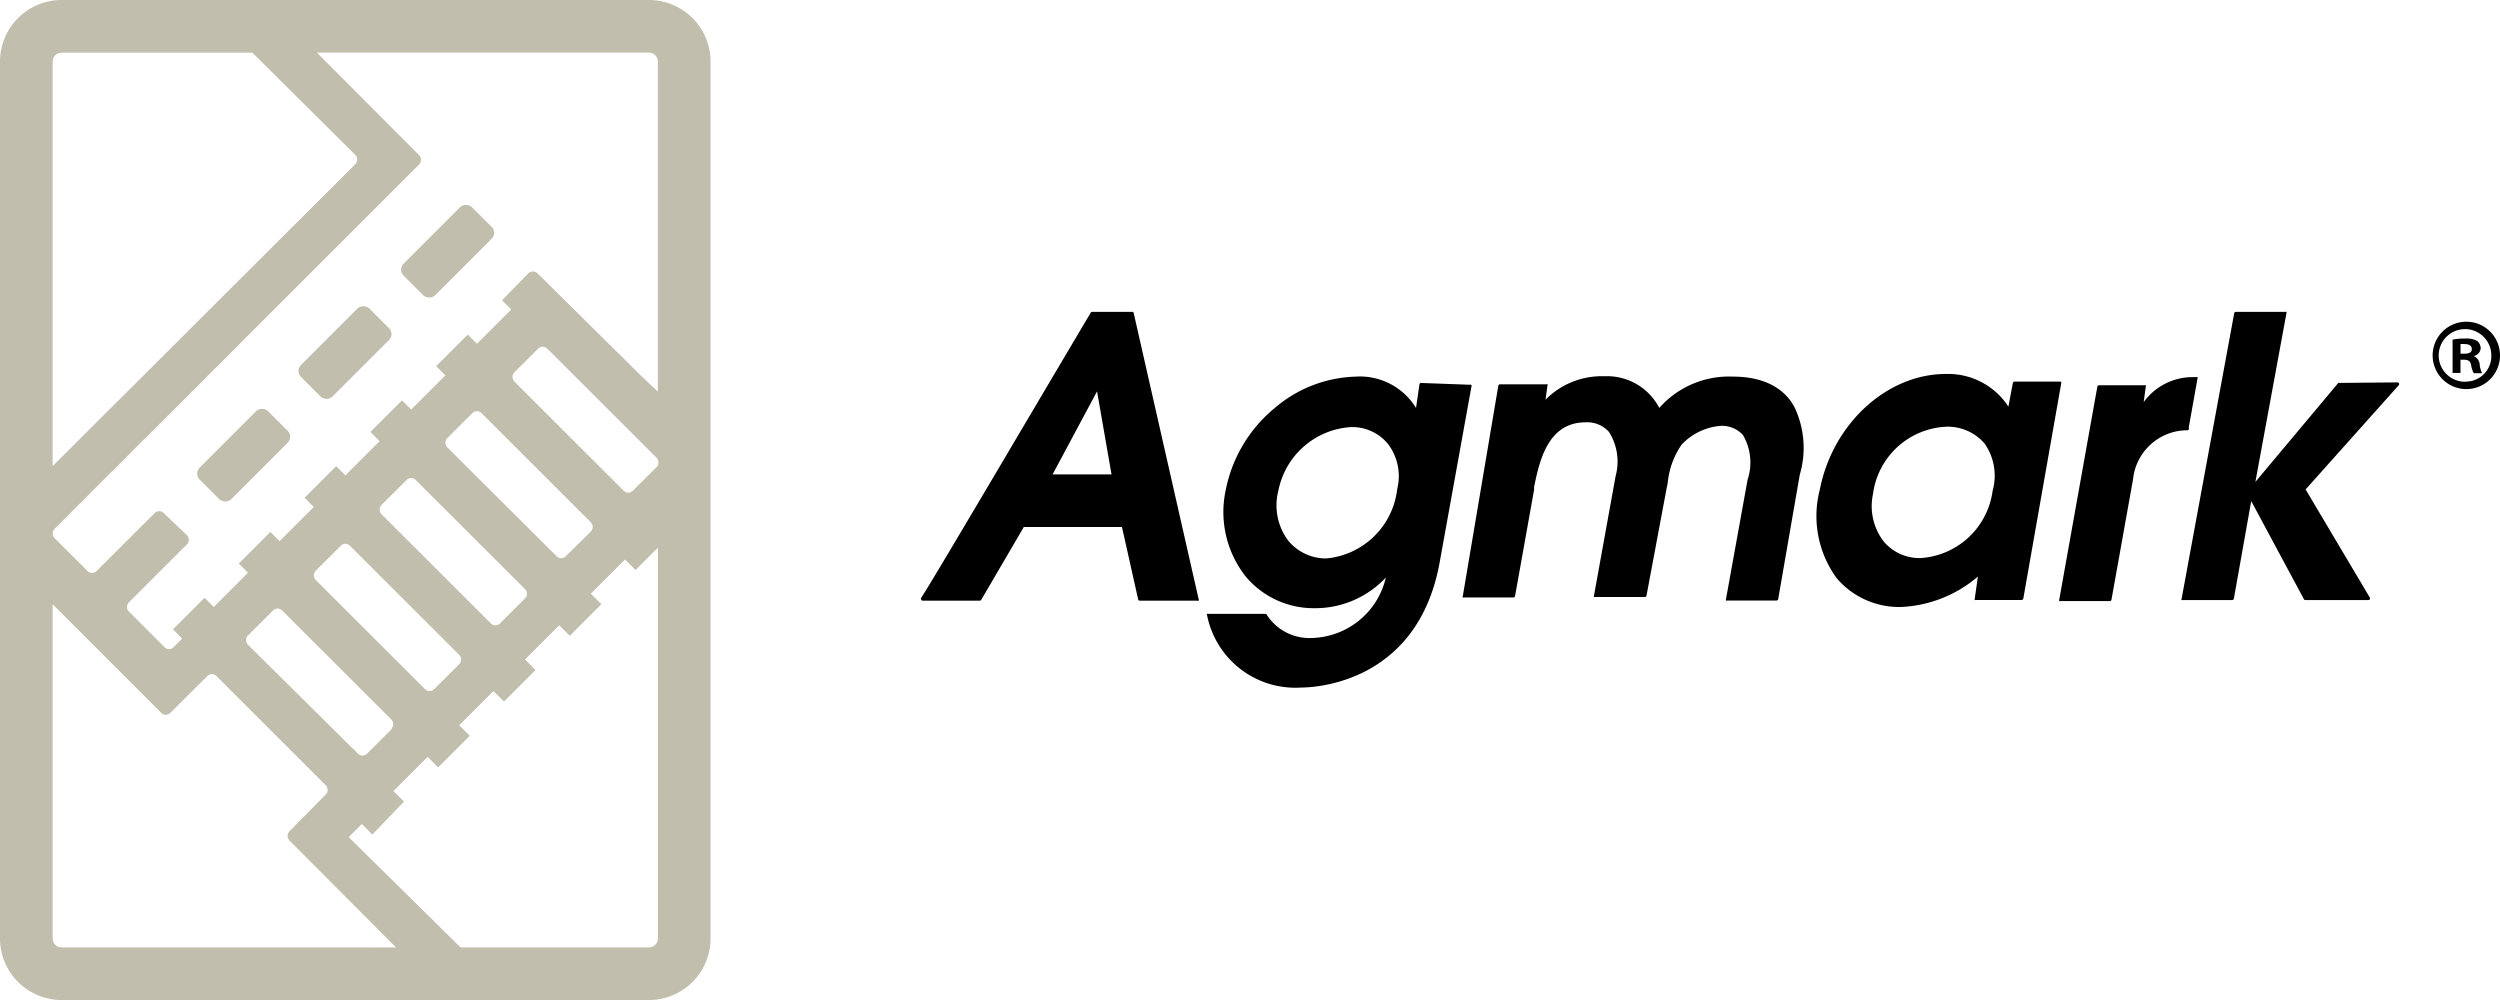 <svg id="agmark-logo" xmlns="http://www.w3.org/2000/svg" width="149.995" height="60" viewBox="0 0 149.995 60">
  <rect id="Rectangle_1" data-name="Rectangle 1" width="5.803" height="2.676" rx="0.5" transform="translate(17.7 22.258) rotate(-45)" fill="#c1bead"/>
  <rect id="Rectangle_2" data-name="Rectangle 2" width="5.803" height="2.676" rx="0.5" transform="translate(11.621 28.416) rotate(-45)" fill="#c1bead"/>
  <rect id="Rectangle_3" data-name="Rectangle 3" width="5.803" height="2.676" rx="0.5" transform="translate(23.858 16.179) rotate(-45)" fill="#c1bead"/>
  <path id="Path_1" data-name="Path 1" d="M38.945,0H3.695A3.7,3.7,0,0,0,0,3.695V56.305A3.7,3.7,0,0,0,3.695,60h35.25a3.7,3.7,0,0,0,3.687-3.695V3.695A3.7,3.7,0,0,0,38.945,0Zm-20,34.8a.4.4,0,0,1,0-.561l1.5-1.492a.379.379,0,0,1,.553,0l6.553,6.545a.4.4,0,0,1,0,.561l-1.5,1.492a.379.379,0,0,1-.553,0Zm4.579,8.921-1.5,1.492a.379.379,0,0,1-.553,0l-6.592-6.529a.4.4,0,0,1,0-.561l1.5-1.492a.379.379,0,0,1,.553,0l6.553,6.545a.4.4,0,0,1,0,.545Zm-.632-12.868a.4.4,0,0,1,0-.561l1.5-1.492a.379.379,0,0,1,.553,0L31.5,35.345a.4.4,0,0,1,0,.561L30,37.4a.379.379,0,0,1-.553,0Zm3.947-4.011a.4.4,0,0,1,0-.561l1.5-1.492a.379.379,0,0,1,.553,0l6.553,6.545a.4.4,0,0,1,0,.561l-1.5,1.476a.379.379,0,0,1-.553,0Zm4.026-3.947a.4.4,0,0,1,0-.561l1.421-1.413a.379.379,0,0,1,.553,0l6.553,6.545a.4.4,0,0,1,0,.561l-1.421,1.413a.379.379,0,0,1-.553,0Zm8.605-19.2v19.8l-1.026-.971L32.25,16.4a.4.4,0,0,0-.553,0l-1.579,1.618.553.553-2.053,2.053-.553-.553-1.895,1.895.553.553-2.053,2.053-.553-.553-1.895,1.895.553.553-2.053,2.053-.553-.553-1.895,1.895.553.553-2.053,2.053-.553-.553-1.895,1.895.553.553-2.053,2.053-.553-.553-1.895,1.895.553.553-.513.513a.379.379,0,0,1-.553,0L7.737,36.695a.4.4,0,0,1,0-.561l3.474-3.466a.4.4,0,0,0,0-.561L9.829,30.789a.379.379,0,0,0-.553,0L5.8,34.255a.379.379,0,0,1-.553,0L3.276,32.289a.4.4,0,0,1,0-.561L25.145,9.868a.4.4,0,0,0,0-.561l-6.134-6.15H38.945A.545.545,0,0,1,39.474,3.695ZM3.695,3.158H15.142l6.174,6.134a.4.4,0,0,1,0,.561L3.158,27.963V3.695A.545.545,0,0,1,3.695,3.158ZM3.158,56.305V36.253h0l1.074,1.074,5.439,5.439a.379.379,0,0,0,.553,0l2.211-2.2a.379.379,0,0,1,.553,0l6.553,6.545a.4.4,0,0,1,0,.561l-2.171,2.2a.4.4,0,0,0,0,.561l6.387,6.411H3.695A.545.545,0,0,1,3.158,56.305Zm35.787.537H27.632l-6.711-6.616.789-.789.632.632,1.895-1.974-.632-.632,2.053-2.053.632.632,1.895-1.895-.632-.632,2.053-2.053.632.632L32.132,40.2l-.632-.632,2.053-2.053.632.632,1.895-1.895-.632-.632L37.5,33.568l.632.632,1.342-1.342V56.305A.545.545,0,0,1,38.945,56.842Z" fill="#c1bead"/>
  <g id="Group_1" data-name="Group 1" transform="translate(0.364)">
    <path id="Path_2" data-name="Path 2" d="M79.629,23.7H77.261a.087.087,0,0,0-.079.047C73.748,29.525,67.29,40.514,67,40.862a.079.079,0,0,0,0,.071.1.1,0,0,0,.095.095h3.426a.134.134,0,0,0,.087-.047l2.558-4.374h5.889l.971,4.342a.1.1,0,0,0,.095.079h3.458a.111.111,0,0,0,.079,0,.1.1,0,0,0,0-.079l-3.9-17.179a.095.095,0,0,0-.126-.071Zm-4.737,9.75,2.668-4.982.868,4.982Z" transform="translate(-12.103 -4.988)"/>
    <path id="Path_3" data-name="Path 3" d="M104.574,29.107a.087.087,0,0,0-.071,0L101.574,29h0a.1.1,0,0,0-.095.079l-.205,1.421a3.947,3.947,0,0,0-3.647-1.879A7.792,7.792,0,0,0,92.8,30.5a8.479,8.479,0,0,0-2.937,4.895,6.253,6.253,0,0,0,1.192,5.218,5.313,5.313,0,0,0,4.082,1.9,5.8,5.8,0,0,0,4.326-1.839A4.682,4.682,0,0,1,95.053,44.3a3.039,3.039,0,0,1-2.739-1.4.087.087,0,0,0-.079-.047H88.808a.1.1,0,0,0-.071,0,.079.079,0,0,0,0,.079,5.4,5.4,0,0,0,5.653,4.342c.718,0,7.042-.213,8.321-7.618l1.9-10.508a.1.1,0,0,0-.04-.039Zm-4.437,6.316a4.712,4.712,0,0,1-4.247,4.105,2.929,2.929,0,0,1-2.282-1.066,3.529,3.529,0,0,1-.592-3.008,4.737,4.737,0,0,1,4.326-3.805,2.763,2.763,0,0,1,2.274,1.042,3.205,3.205,0,0,1,.521,2.708Z" transform="translate(-16.679 -6.023)"/>
    <path id="Path_4" data-name="Path 4" d="M124.362,28.613a5.582,5.582,0,0,0-4.4,1.879,3.529,3.529,0,0,0-3.3-1.9A4.737,4.737,0,0,0,113.136,30l.118-.853a.079.079,0,0,0,0-.071.1.1,0,0,0-.079,0H110.4a.1.1,0,0,0-.095.079l-2.132,12.632a.1.1,0,0,0,0,.079.079.079,0,0,0,.071,0h2.968a.1.1,0,0,0,.095-.079l1.145-6.395v-.166c.3-1.445.789-3.868,3.071-3.868a1.737,1.737,0,0,1,1.421.576,3.324,3.324,0,0,1,.395,2.661l-1.295,7.161a.1.1,0,0,0,0,.079.087.087,0,0,0,.071,0H119.1a.1.1,0,0,0,.095-.079l1.224-6.529a2.593,2.593,0,0,0,.055-.284,4.792,4.792,0,0,1,.837-2.258,3.616,3.616,0,0,1,2.289-1.113,1.7,1.7,0,0,1,1.382.545,3.28,3.28,0,0,1,.276,2.692l-1.295,7.161a.118.118,0,0,0,0,.079.1.1,0,0,0,.071,0H127a.1.1,0,0,0,.095-.079l1.295-7.468a5.693,5.693,0,0,0-.229-3.861C127.843,29.884,126.9,28.613,124.362,28.613Z" transform="translate(-20.772 -6.018)"/>
    <path id="Path_5" data-name="Path 5" d="M149.742,28.917a.087.087,0,0,0-.071-.039h-2.74a.1.1,0,0,0-.095.079l-.268,1.421a4.318,4.318,0,0,0-3.75-1.958c-3.537,0-6.789,2.984-7.563,6.932a6.316,6.316,0,0,0,1.011,5.321A4.918,4.918,0,0,0,140.15,42.4a7.6,7.6,0,0,0,4.587-1.824l-.189,1.334a.111.111,0,0,0,0,.071.1.1,0,0,0,.071,0h2.747a.111.111,0,0,0,.095-.079l2.282-12.955A.063.063,0,0,0,149.742,28.917Zm-4.121,6.513a4.658,4.658,0,0,1-4.295,4.034,2.8,2.8,0,0,1-2.234-.987,3.474,3.474,0,0,1-.647-2.858,4.642,4.642,0,0,1,4.405-4.034,2.921,2.921,0,0,1,2.282,1A3.355,3.355,0,0,1,145.621,35.43Z" transform="translate(-26.432 -5.983)"/>
    <path id="Path_6" data-name="Path 6" d="M161.267,31.705l.529-2.968a.094.094,0,0,0,0-.079.1.1,0,0,0-.079,0h-.229a3.624,3.624,0,0,0-2.921,1.5l.126-.939a.11.11,0,0,0,0-.071.087.087,0,0,0-.071,0h-2.74a.1.1,0,0,0-.095.079L153.5,42.016a.119.119,0,0,0,0,.079.1.1,0,0,0,.071,0h2.968a.1.1,0,0,0,.095-.079l1.295-7.232h0a3.276,3.276,0,0,1,3.253-2.937.095.095,0,0,0,.087-.142Z" transform="translate(-30.314 -6.032)"/>
    <path id="Path_7" data-name="Path 7" d="M172.271,27.961a.1.1,0,0,0-.071,0L167.226,33.9l1.863-10.121a.135.135,0,0,0,0-.079.087.087,0,0,0-.071,0H166.05a.1.1,0,0,0-.095.079L162.8,40.909a.071.071,0,0,0,0,.079.087.087,0,0,0,.071,0h2.968a.1.1,0,0,0,.095-.079l1.042-5.858,3.158,5.882a.1.1,0,0,0,.079.055h3.8a.1.1,0,0,0,.079-.047.119.119,0,0,0,0-.1l-3.853-6.489,5.6-6.268a.119.119,0,0,0,0-.1.111.111,0,0,0-.087-.055Z" transform="translate(-32.271 -4.987)"/>
    <path id="Path_8" data-name="Path 8" d="M183.882,24.45a2.021,2.021,0,1,0,1.442.581A2.013,2.013,0,0,0,183.882,24.45Zm0,3.6a1.579,1.579,0,1,1,1.524-1.579,1.531,1.531,0,0,1-1.516,1.571Z" transform="translate(-36.295 -5.147)"/>
    <path id="Path_9" data-name="Path 9" d="M184.663,26.779h0a.513.513,0,0,0,.418-.458.561.561,0,0,0-.2-.442,1.231,1.231,0,0,0-.695-.15,3.743,3.743,0,0,0-.789.063v2h.474V27h.221c.26,0,.379.1.418.324a1.45,1.45,0,0,0,.158.482h.5a1.39,1.39,0,0,1-.142-.5.608.608,0,0,0-.363-.529Zm-.545-.142h-.245v-.576a1.421,1.421,0,0,1,.253,0c.292,0,.426.118.426.308s-.189.268-.442.268Z" transform="translate(-36.611 -5.416)"/>
  </g>
</svg>
